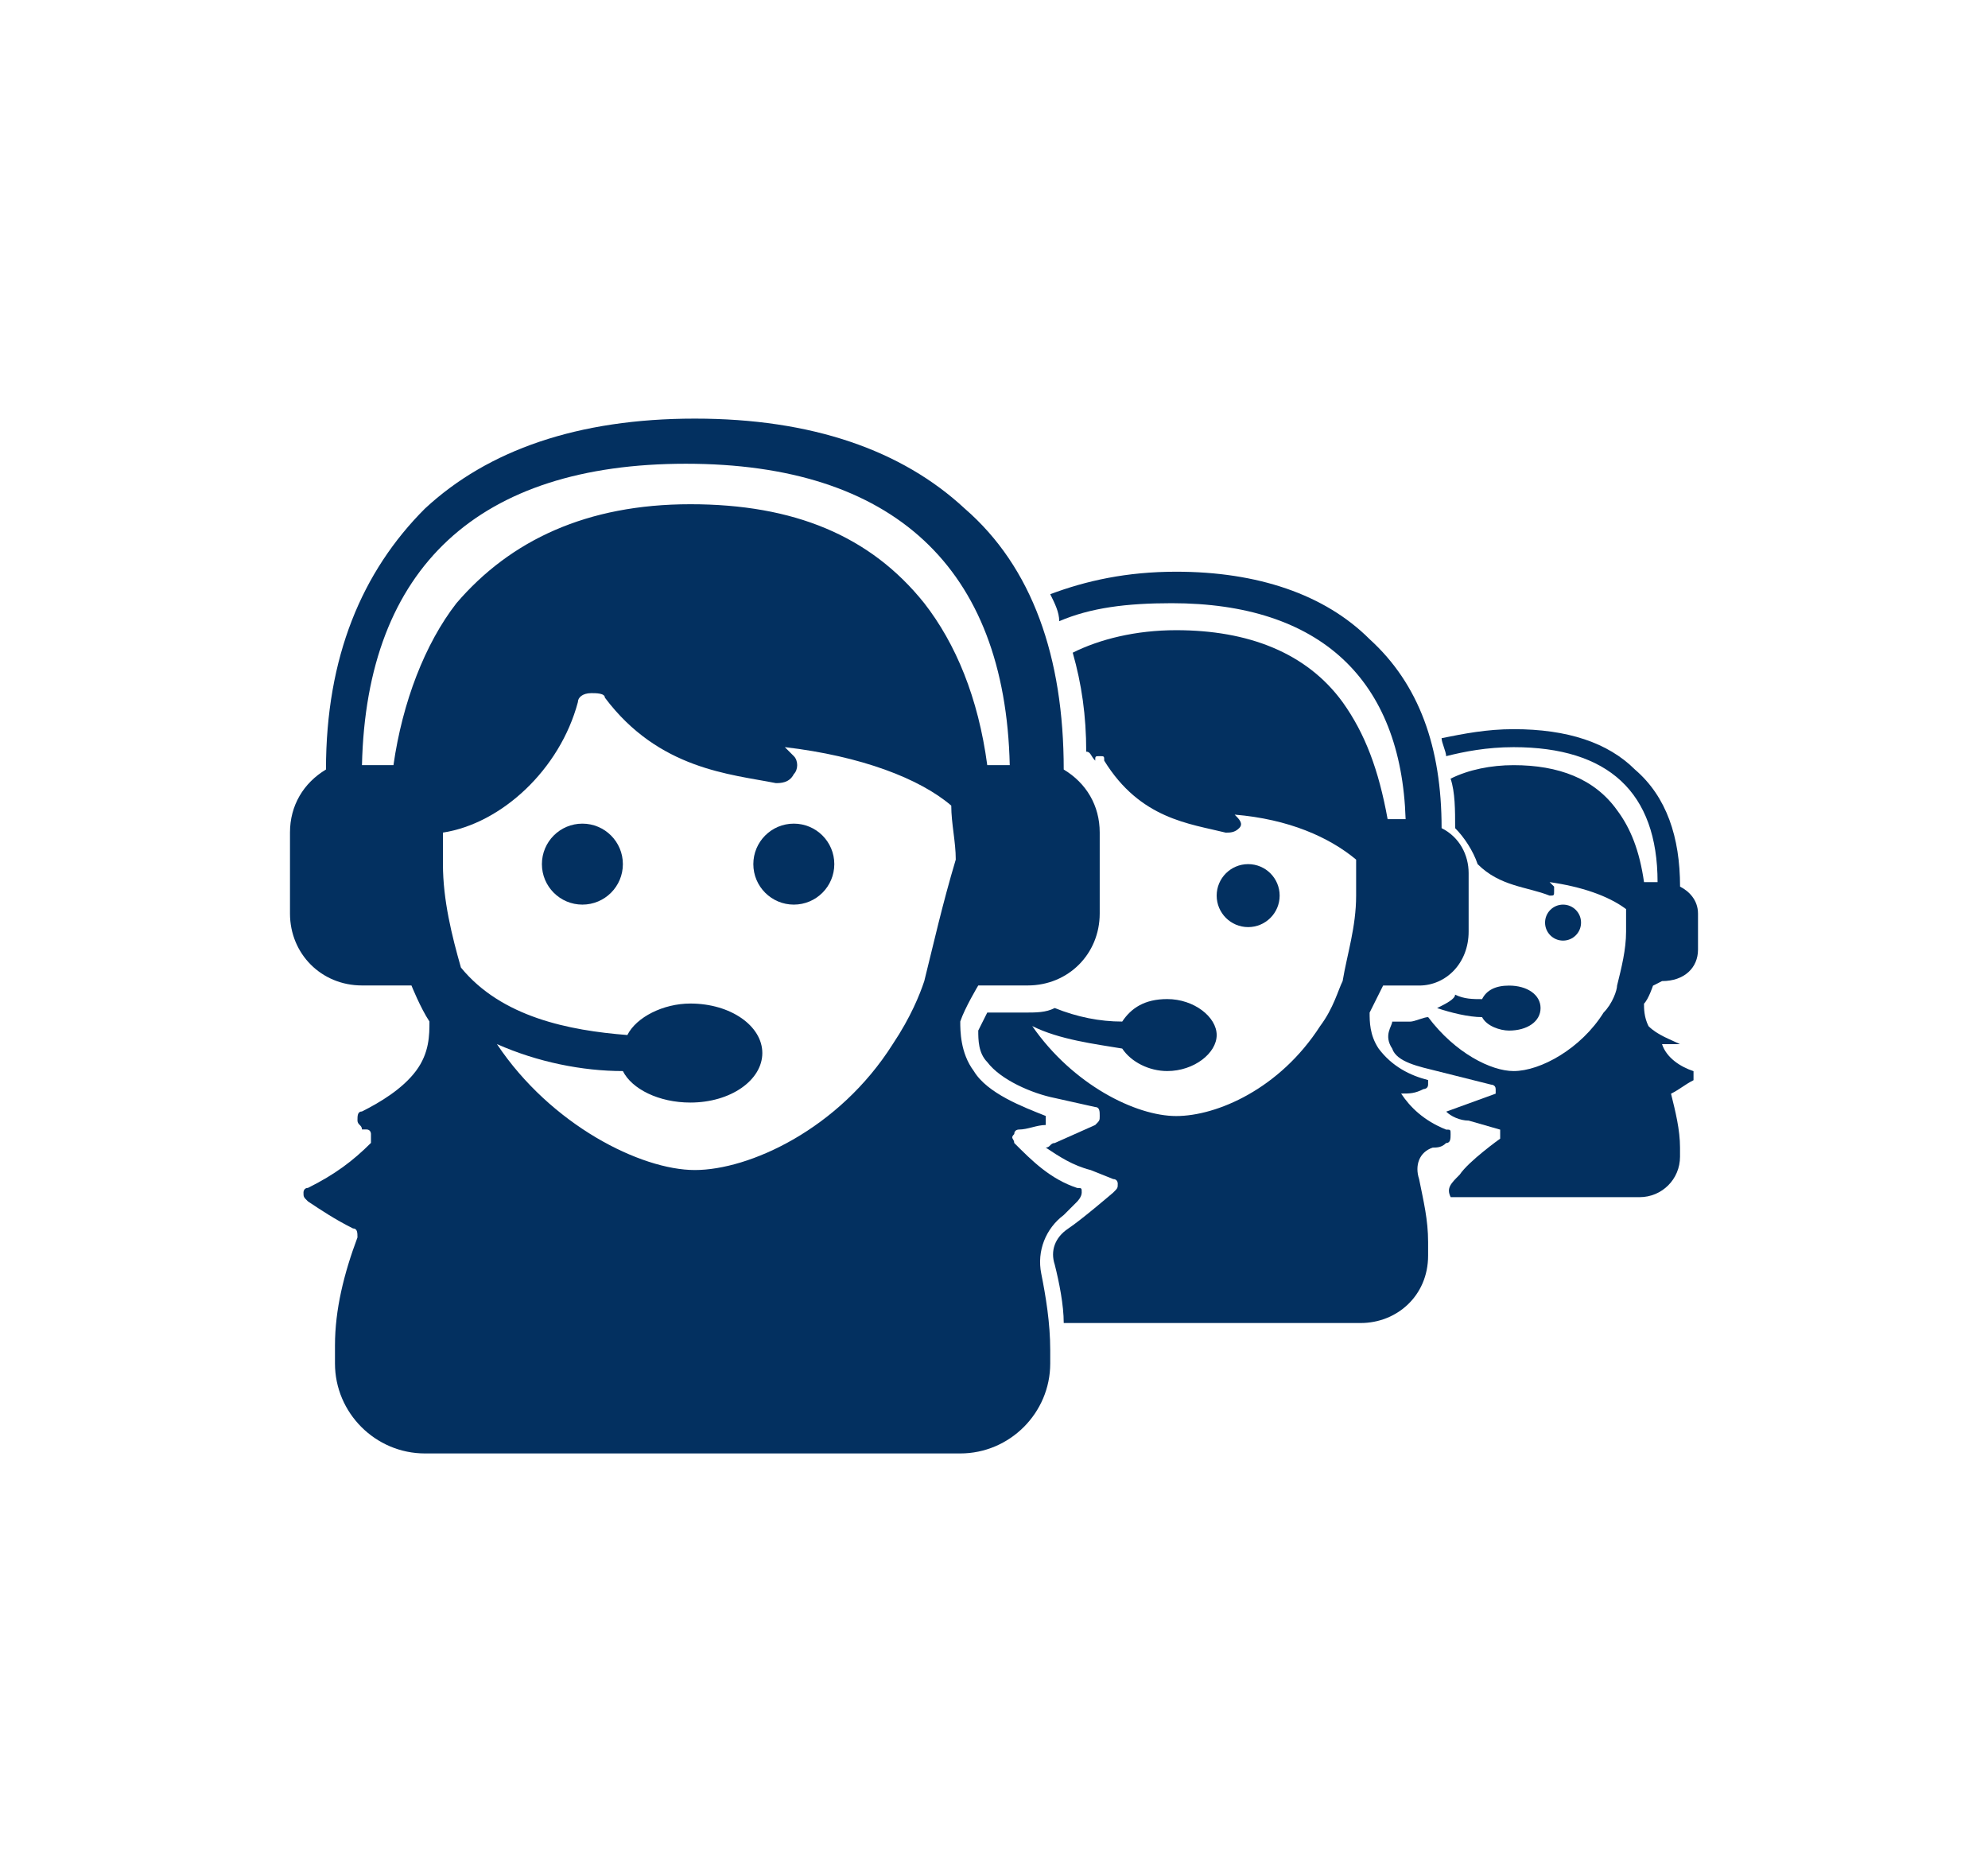 <?xml version="1.0" encoding="utf-8"?>
<!-- Generator: Adobe Illustrator 17.0.0, SVG Export Plug-In . SVG Version: 6.00 Build 0)  -->
<!DOCTYPE svg PUBLIC "-//W3C//DTD SVG 1.1//EN" "http://www.w3.org/Graphics/SVG/1.1/DTD/svg11.dtd">
<svg version="1.1" id="Capa_1" xmlns="http://www.w3.org/2000/svg" xmlns:xlink="http://www.w3.org/1999/xlink" x="0px" y="0px"
	 width="1020.194px" height="960.653px" viewBox="0 0 1020.194 960.653" enable-background="new 0 0 1020.194 960.653"
	 xml:space="preserve">
<g>
	<g>
		<g>
			<circle fill="#033060" cx="407.369" cy="443.425" r="20.776"/>
		</g>
		<g>
			<path fill="#033060" d="M552.804,616.562c0,0,2.309-2.308,2.309-4.617c0-2.308,0-2.332-2.309-2.332
				c-13.851-4.594-23.085-13.851-32.319-23.085c0-2.308-2.308-2.308,0-4.594c0-2.308,2.309-2.308,2.309-2.308
				c4.617,0,9.234-2.332,13.851-2.332c0,0,0,0,0-2.332c0,0,0,0,0-2.309c-11.542-4.594-30.01-11.542-36.936-23.085
				c-6.925-9.234-6.925-20.776-6.925-25.393c2.309-6.949,9.234-18.491,9.234-18.491h20.776h4.617
				c20.776,0,36.936-16.136,36.936-36.936v-41.553c0-13.851-6.925-25.393-18.468-32.319c0-57.712-16.159-103.882-50.787-133.893
				c-32.319-30.01-78.489-46.17-138.51-46.17s-106.191,16.159-138.51,46.17c-32.319,32.319-50.787,76.18-50.787,133.893
				c-11.542,6.925-18.468,18.468-18.468,32.319v41.553c0,20.776,16.159,36.936,36.936,36.936h25.393c0,0,4.617,11.542,9.234,18.491
				c0,6.925,0,16.136-6.925,25.393c-6.925,9.234-18.468,16.159-27.702,20.776c-2.308,0-2.308,2.308-2.308,4.594
				c0,2.332,2.308,2.332,2.308,4.64h2.309c2.308,0,2.308,2.308,2.308,2.308c0,2.309,0,2.309,0,4.594
				c-9.234,9.234-18.468,16.182-32.319,23.085c-2.308,0-2.308,2.332-2.308,2.332c0,2.332,0,2.332,2.308,4.617
				c6.925,4.594,13.851,9.234,23.085,13.851c2.308,0,2.308,2.309,2.308,4.617c-6.926,18.514-11.543,37.005-11.543,55.45v9.234
				c0,25.393,20.776,46.17,46.17,46.17h274.711c25.393,0,46.17-20.776,46.17-46.17v-6.925c0-13.874-2.309-27.702-4.617-39.244
				c-2.309-11.542,2.308-23.085,11.542-30.01C548.187,621.179,550.496,618.871,552.804,616.562z M201.913,392.638h-16.159
				c2.309-101.574,60.021-154.669,166.212-154.669s163.903,53.095,166.212,154.669h-11.542
				c-4.617-34.627-16.159-62.329-32.319-83.106c-27.702-34.627-66.946-50.787-120.042-50.787s-92.34,18.468-120.042,50.787
				C218.073,330.309,206.53,360.319,201.913,392.638z M474.315,503.446c-2.309,6.949-6.925,18.491-16.159,32.319
				c-27.702,43.861-73.872,64.638-101.574,64.638s-73.872-23.085-101.574-64.638c20.776,9.234,43.861,13.851,64.638,13.851
				c4.617,9.234,18.468,16.159,34.627,16.159c20.776,0,36.936-11.542,36.936-25.417c0-13.851-16.159-25.393-36.936-25.393
				c-13.851,0-27.702,6.949-32.319,16.159c-30.01-2.332-64.638-9.211-85.414-34.627c-4.617-16.159-9.234-34.627-9.234-53.095
				c0-4.617,0-11.542,0-16.159c30.01-4.617,60.021-32.319,69.255-66.946c0-2.309,2.309-4.617,6.925-4.617
				c2.309,0,6.926,0,6.926,2.309c27.702,36.936,64.638,39.244,87.723,43.861c2.309,0,6.925,0,9.234-4.617
				c2.309-2.309,2.309-6.925,0-9.234s-2.309-2.309-4.617-4.617c39.244,4.617,69.255,16.159,85.414,30.01
				c0,9.234,2.309,18.468,2.309,27.702C483.549,464.202,478.932,484.978,474.315,503.446z"/>
		</g>
		<g>
			<circle fill="#033060" cx="298.87" cy="443.425" r="20.776"/>
		</g>
		<g>
			<circle fill="#033060" cx="640.527" cy="459.585" r="16.159"/>
		</g>
		<g>
			<path fill="#033060" d="M742.101,586.552c2.309,0,2.309-2.308,2.309-4.594s0-2.309-2.309-2.309
				c-11.542-4.64-18.468-11.542-23.085-18.491l0,0l0,0c4.617,0,6.925,0,11.542-2.309c0,0,2.309,0,2.309-2.308v-2.308
				c-9.211-2.332-18.468-6.925-25.393-16.159c-4.617-6.925-4.617-13.851-4.617-18.468c2.308-4.617,6.925-13.874,6.925-13.874h16.159
				h2.309c13.874,0,25.417-11.542,25.417-27.679v-30.01c0-9.234-4.617-18.468-13.874-23.085c0-41.553-11.542-73.872-36.936-96.957
				c-23.085-23.085-57.712-34.627-99.265-34.627c-25.417,0-46.17,4.617-64.638,11.542c2.308,4.617,4.617,9.234,4.617,13.851
				c16.159-6.925,34.627-9.234,57.712-9.234c76.203,0,117.756,39.244,120.042,110.808h-9.234
				c-4.617-25.393-11.542-43.861-23.085-60.021c-18.491-25.393-48.501-36.936-85.414-36.936c-20.776,0-39.244,4.617-53.095,11.542
				c4.594,16.159,6.925,32.319,6.925,50.787c2.309,0,2.309,2.309,4.617,4.617l0,0c0-2.309,0-2.309,2.309-2.309
				c2.308,0,2.308,0,2.308,2.309c18.491,30.01,43.861,32.319,62.329,36.936c2.332,0,4.617,0,6.925-2.309
				c2.332-2.309,0-4.617-2.308-6.926c27.702,2.309,48.478,11.542,62.329,23.085c0,6.925,0,11.542,0,18.468
				c0,16.183-4.617,30.01-6.925,43.861c-2.332,4.617-4.617,13.851-11.542,23.085c-20.776,32.319-53.118,46.17-73.872,46.17
				c-20.776,0-53.095-16.136-73.872-46.17c13.851,6.949,32.319,9.234,46.17,11.542c4.617,6.949,13.851,11.542,23.085,11.542
				c13.851,0,25.393-9.234,25.393-18.468s-11.542-18.468-25.393-18.468c-11.542,0-18.468,4.594-23.085,11.542
				c-11.542,0-23.085-2.309-34.627-6.949c-4.617,2.332-9.234,2.332-16.159,2.332h-18.468l-4.617,9.211l0,0
				c0,4.64,0,11.542,4.617,16.183c6.926,9.211,23.085,16.136,34.627,18.445l20.776,4.64c2.309,0,2.309,2.309,2.309,4.594
				c0,2.285,0,2.308-2.309,4.617l-20.776,9.257c-2.308,0-2.308,2.332-4.617,2.332c6.925,4.617,13.874,9.211,23.085,11.542
				l11.542,4.617c2.332,0,2.332,2.309,2.332,2.309c0,2.308,0,2.308-2.332,4.617c0,0-16.159,13.874-23.085,18.468
				c-6.925,4.617-9.234,11.542-6.925,18.491c2.309,9.211,4.617,20.753,4.617,29.987h152.361c18.468,0,34.627-13.851,34.627-34.627
				v-6.902c0-11.542-2.309-20.776-4.617-32.319c-2.309-6.949,0-13.851,6.949-16.159C737.484,588.86,739.792,588.86,742.101,586.552z
				"/>
		</g>
		<g>
			<circle fill="#033060" cx="802.122" cy="473.436" r="9.234"/>
		</g>
		<g>
			<path fill="#033060" d="M852.908,503.446L852.908,503.446c11.542,0,18.468-6.925,18.468-16.136v-18.491
				c0-6.925-4.617-11.542-9.211-13.851c0-25.393-6.949-46.17-23.085-60.021c-13.874-13.851-34.627-20.776-62.329-20.776
				c-13.874,0-25.417,2.309-36.959,4.617c0,2.309,2.332,6.925,2.332,9.234c9.211-2.309,20.753-4.617,34.627-4.617
				c48.478,0,73.872,23.085,73.872,69.255h-6.949c-2.309-16.159-6.925-27.702-13.851-36.936
				c-11.542-16.159-30.01-23.085-53.095-23.085c-11.542,0-23.085,2.309-32.319,6.926c2.332,6.925,2.332,16.159,2.332,25.393
				c4.594,4.617,9.211,11.542,11.542,18.468c11.542,11.542,25.393,11.542,36.936,16.159c2.308,0,2.308,0,2.308-2.309v-2.309
				l-2.308-2.309c16.159,2.309,30.01,6.925,39.244,13.851c0,4.594,0,6.926,0,11.542c0,9.234-2.332,18.468-4.617,27.679
				c0,2.332-2.308,9.234-6.925,13.874c-11.542,18.468-32.319,30.01-46.17,30.01c-11.542,0-30.01-9.234-43.861-27.679
				c-2.308,0-6.925,2.308-9.211,2.308h-9.234c0,2.309-4.617,6.925,0,13.851c2.308,6.949,13.851,9.234,23.085,11.542l27.702,6.949
				c0,0,2.309,0,2.309,2.308c0,2.309,0,2.309,0,2.309l-25.393,9.234c2.309,2.309,6.925,4.594,11.542,4.594l16.159,4.64
				c0,0,0,0,0,2.309v2.308c0,0-16.159,11.542-20.776,18.491c-4.617,4.594-6.925,6.902-4.617,11.542h96.91
				c11.542,0,20.776-9.234,20.776-20.776v-4.617c0-9.211-2.332-18.468-4.617-27.702c4.617-2.309,6.925-4.594,11.542-6.925
				c0,0,0,0,0-2.332c0,0,0,0,0-2.308c-6.925-2.309-13.874-6.925-16.159-13.851c2.309,0,6.925,0,9.234,0l0,0l0,0
				c-4.617-2.309-11.542-4.617-16.159-9.234c-2.332-4.594-2.332-9.234-2.332-11.542c2.332-2.309,4.617-9.234,4.617-9.234
				L852.908,503.446L852.908,503.446z"/>
		</g>
		<g>
			<path fill="#033060" d="M737.484,517.297c6.925,2.332,16.159,4.64,23.085,4.64c2.308,4.594,9.234,6.902,13.851,6.902
				c9.234,0,16.159-4.594,16.159-11.542c0-6.902-6.925-11.542-16.159-11.542c-6.925,0-11.542,2.332-13.851,6.949
				c-4.617,0-9.234,0-13.851-2.309C746.718,512.68,742.101,514.989,737.484,517.297z"/>
		</g>
	</g>
</g>
</svg>
